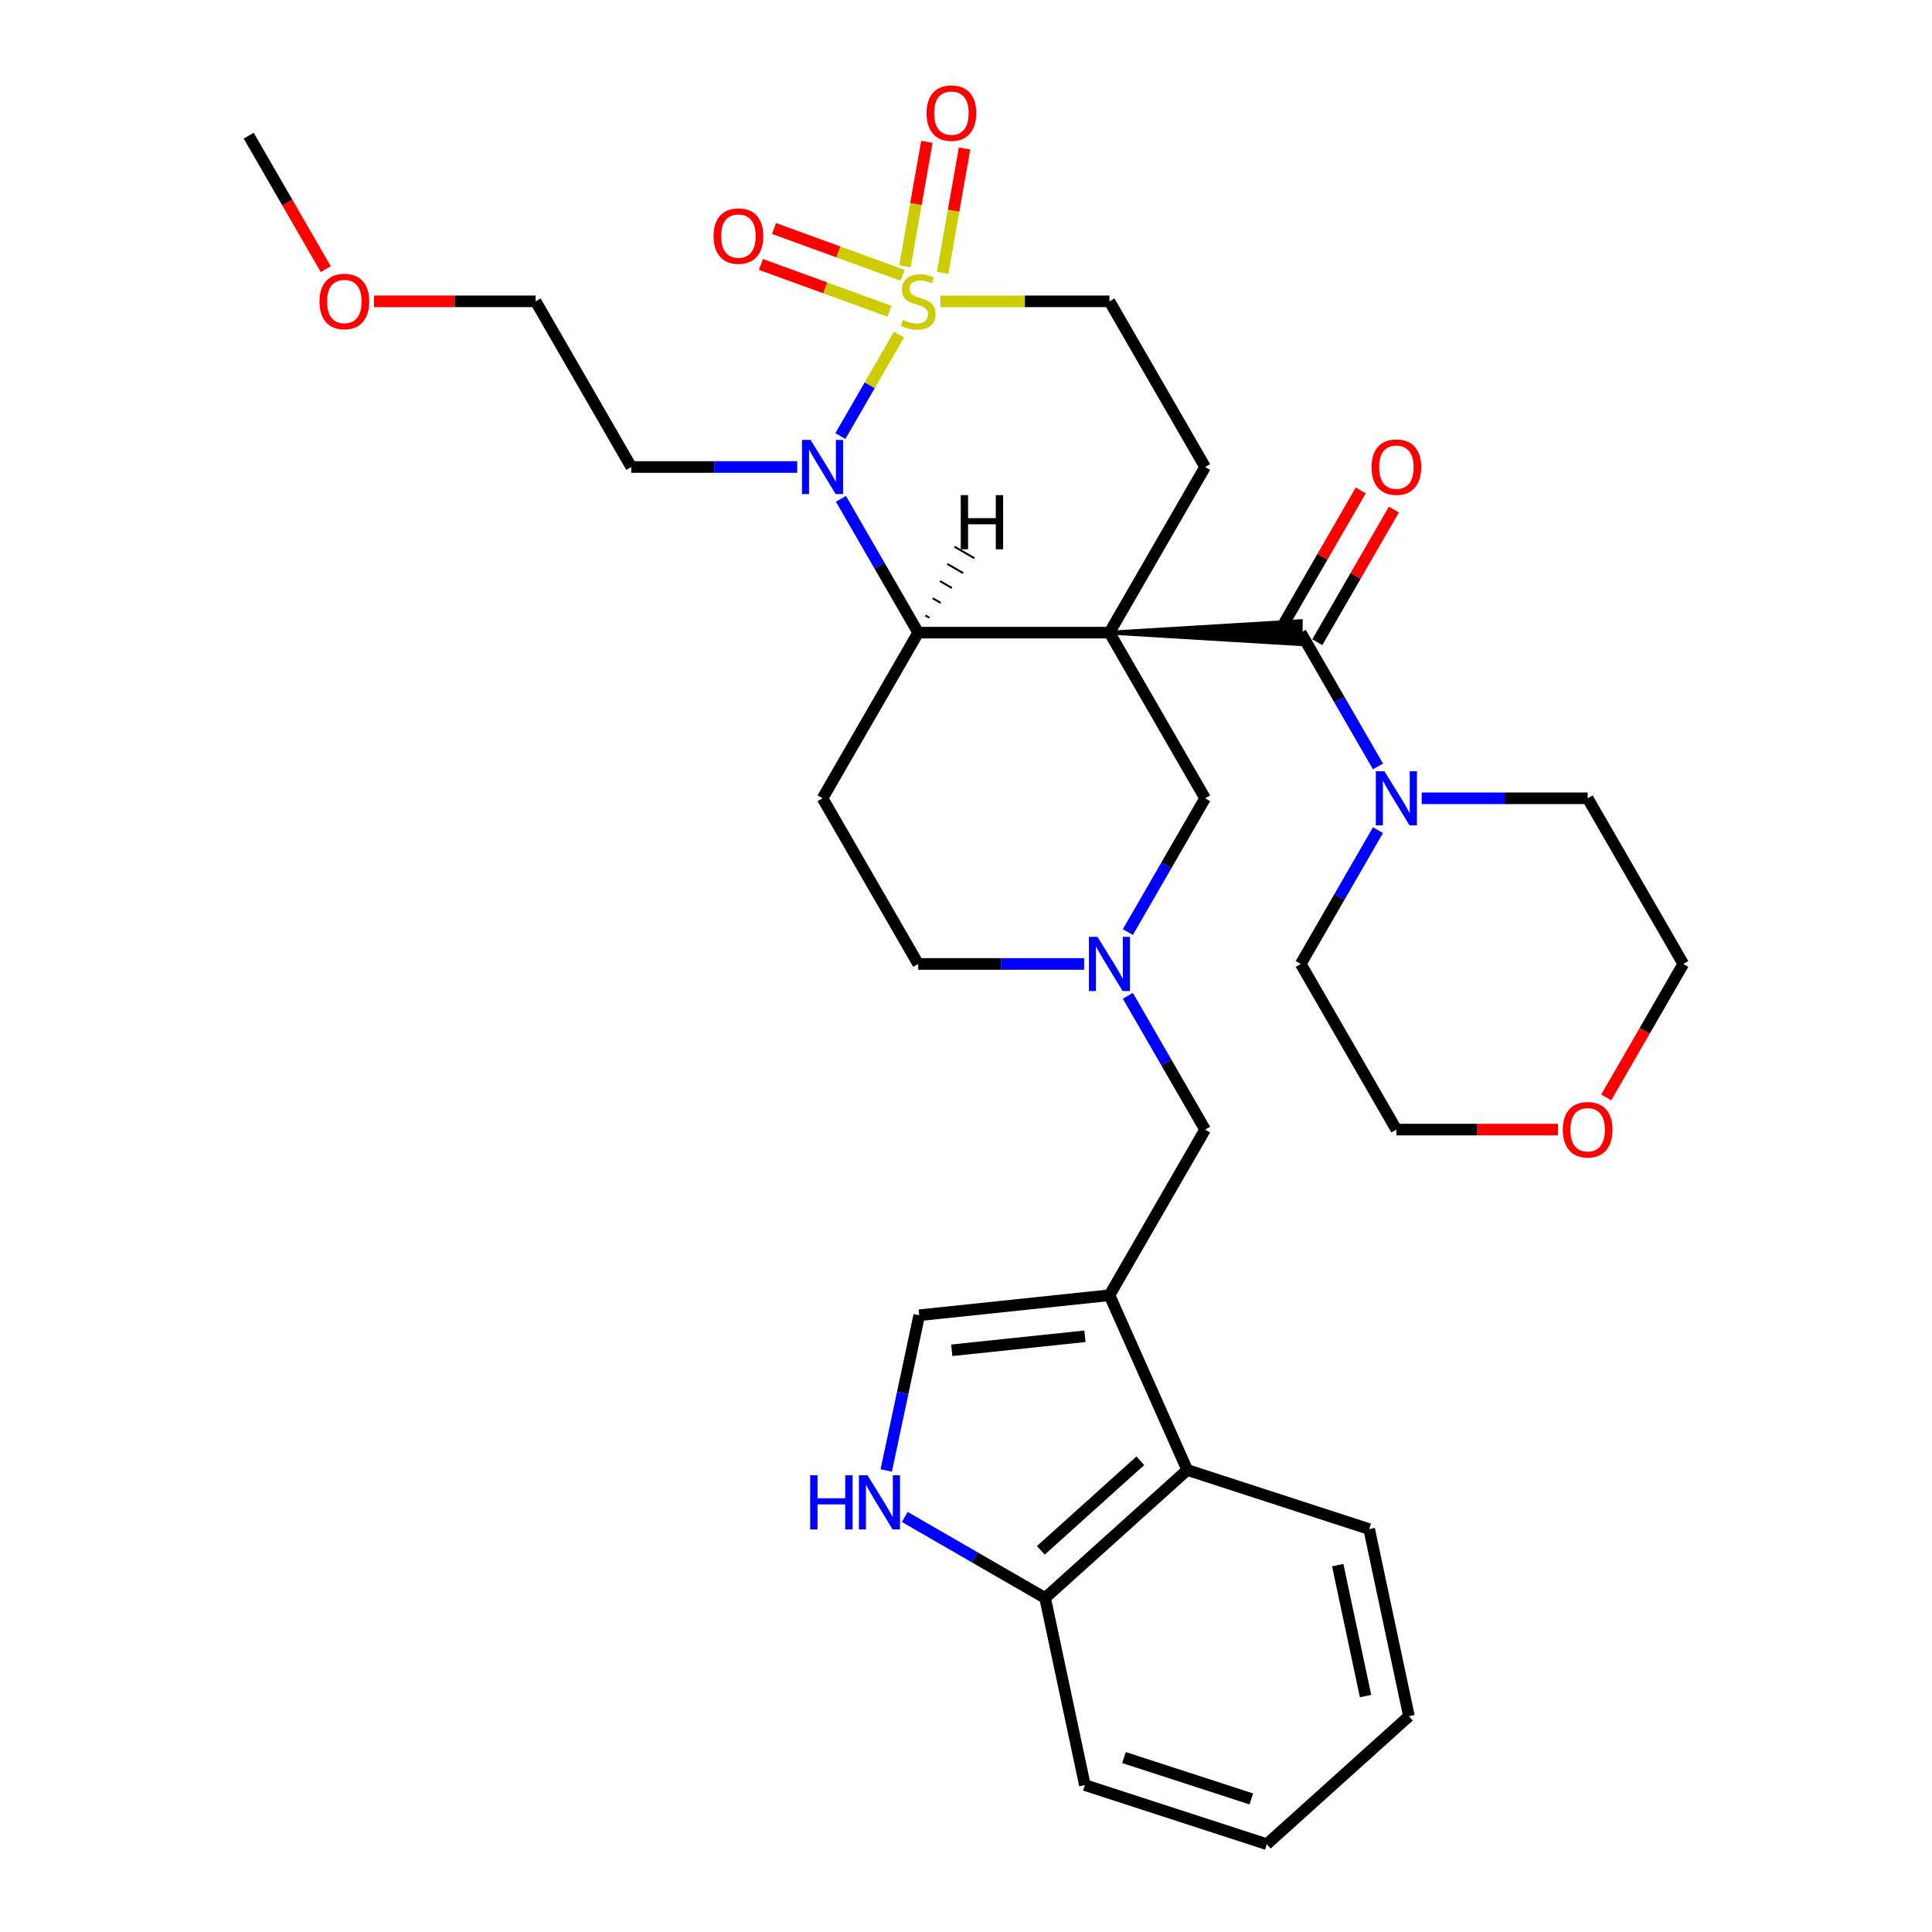 <?xml version='1.0' encoding='iso-8859-1'?>
<svg version='1.1' baseProfile='full'
              xmlns='http://www.w3.org/2000/svg'
                      xmlns:rdkit='http://www.rdkit.org/xml'
                      xmlns:xlink='http://www.w3.org/1999/xlink'
                  xml:space='preserve'
width='1000px' height='1000px' viewBox='0 0 1000 1000'>
<!-- END OF HEADER -->
<rect style='opacity:1.0;fill:#FFFFFF;stroke:none' width='1000' height='1000' x='0' y='0'> </rect>
<path class='bond-2' d='M 574.254,327.453 L 475.249,327.453' style='fill:none;fill-rule:evenodd;stroke:#000000;stroke-width:6px;stroke-linecap:butt;stroke-linejoin:miter;stroke-opacity:1' />
<path class='bond-3' d='M 574.254,327.453 L 673.259,333.393 L 673.259,321.513 Z' style='fill:#000000;fill-rule:evenodd;fill-opacity:1;stroke:#000000;stroke-width:2px;stroke-linecap:butt;stroke-linejoin:miter;stroke-opacity:1;' />
<path class='bond-9' d='M 574.254,327.453 L 623.756,241.712' style='fill:none;fill-rule:evenodd;stroke:#000000;stroke-width:6px;stroke-linecap:butt;stroke-linejoin:miter;stroke-opacity:1' />
<path class='bond-10' d='M 574.254,327.453 L 623.756,413.194' style='fill:none;fill-rule:evenodd;stroke:#000000;stroke-width:6px;stroke-linecap:butt;stroke-linejoin:miter;stroke-opacity:1' />
<path class='bond-0' d='M 486.714,155.971 L 530.484,155.971' style='fill:none;fill-rule:evenodd;stroke:#CCCC00;stroke-width:6px;stroke-linecap:butt;stroke-linejoin:miter;stroke-opacity:1' />
<path class='bond-0' d='M 530.484,155.971 L 574.254,155.971' style='fill:none;fill-rule:evenodd;stroke:#000000;stroke-width:6px;stroke-linecap:butt;stroke-linejoin:miter;stroke-opacity:1' />
<path class='bond-15' d='M 467.17,142.495 L 433.906,130.388' style='fill:none;fill-rule:evenodd;stroke:#CCCC00;stroke-width:6px;stroke-linecap:butt;stroke-linejoin:miter;stroke-opacity:1' />
<path class='bond-15' d='M 433.906,130.388 L 400.641,118.28' style='fill:none;fill-rule:evenodd;stroke:#FF0000;stroke-width:6px;stroke-linecap:butt;stroke-linejoin:miter;stroke-opacity:1' />
<path class='bond-15' d='M 460.398,161.102 L 427.133,148.994' style='fill:none;fill-rule:evenodd;stroke:#CCCC00;stroke-width:6px;stroke-linecap:butt;stroke-linejoin:miter;stroke-opacity:1' />
<path class='bond-15' d='M 427.133,148.994 L 393.869,136.887' style='fill:none;fill-rule:evenodd;stroke:#FF0000;stroke-width:6px;stroke-linecap:butt;stroke-linejoin:miter;stroke-opacity:1' />
<path class='bond-16' d='M 487.9,141.236 L 493.576,109.048' style='fill:none;fill-rule:evenodd;stroke:#CCCC00;stroke-width:6px;stroke-linecap:butt;stroke-linejoin:miter;stroke-opacity:1' />
<path class='bond-16' d='M 493.576,109.048 L 499.251,76.86' style='fill:none;fill-rule:evenodd;stroke:#FF0000;stroke-width:6px;stroke-linecap:butt;stroke-linejoin:miter;stroke-opacity:1' />
<path class='bond-16' d='M 468.4,137.797 L 474.076,105.609' style='fill:none;fill-rule:evenodd;stroke:#CCCC00;stroke-width:6px;stroke-linecap:butt;stroke-linejoin:miter;stroke-opacity:1' />
<path class='bond-16' d='M 474.076,105.609 L 479.751,73.421' style='fill:none;fill-rule:evenodd;stroke:#FF0000;stroke-width:6px;stroke-linecap:butt;stroke-linejoin:miter;stroke-opacity:1' />
<path class='bond-33' d='M 465.314,173.178 L 450.148,199.446' style='fill:none;fill-rule:evenodd;stroke:#CCCC00;stroke-width:6px;stroke-linecap:butt;stroke-linejoin:miter;stroke-opacity:1' />
<path class='bond-33' d='M 450.148,199.446 L 434.982,225.714' style='fill:none;fill-rule:evenodd;stroke:#0000FF;stroke-width:6px;stroke-linecap:butt;stroke-linejoin:miter;stroke-opacity:1' />
<path class='bond-1' d='M 435.269,258.206 L 455.259,292.83' style='fill:none;fill-rule:evenodd;stroke:#0000FF;stroke-width:6px;stroke-linecap:butt;stroke-linejoin:miter;stroke-opacity:1' />
<path class='bond-1' d='M 455.259,292.83 L 475.249,327.453' style='fill:none;fill-rule:evenodd;stroke:#000000;stroke-width:6px;stroke-linecap:butt;stroke-linejoin:miter;stroke-opacity:1' />
<path class='bond-20' d='M 412.638,241.712 L 369.689,241.712' style='fill:none;fill-rule:evenodd;stroke:#0000FF;stroke-width:6px;stroke-linecap:butt;stroke-linejoin:miter;stroke-opacity:1' />
<path class='bond-20' d='M 369.689,241.712 L 326.741,241.712' style='fill:none;fill-rule:evenodd;stroke:#000000;stroke-width:6px;stroke-linecap:butt;stroke-linejoin:miter;stroke-opacity:1' />
<path class='bond-11' d='M 475.249,327.453 L 425.746,413.194' style='fill:none;fill-rule:evenodd;stroke:#000000;stroke-width:6px;stroke-linecap:butt;stroke-linejoin:miter;stroke-opacity:1' />
<path class='bond-38' d='M 481.069,319.749 L 479.011,318.561' style='fill:none;fill-rule:evenodd;stroke:#000000;stroke-width:1.0px;stroke-linecap:butt;stroke-linejoin:miter;stroke-opacity:1' />
<path class='bond-38' d='M 486.889,312.044 L 482.773,309.668' style='fill:none;fill-rule:evenodd;stroke:#000000;stroke-width:1.0px;stroke-linecap:butt;stroke-linejoin:miter;stroke-opacity:1' />
<path class='bond-38' d='M 492.708,304.34 L 486.535,300.776' style='fill:none;fill-rule:evenodd;stroke:#000000;stroke-width:1.0px;stroke-linecap:butt;stroke-linejoin:miter;stroke-opacity:1' />
<path class='bond-38' d='M 498.528,296.636 L 490.297,291.884' style='fill:none;fill-rule:evenodd;stroke:#000000;stroke-width:1.0px;stroke-linecap:butt;stroke-linejoin:miter;stroke-opacity:1' />
<path class='bond-38' d='M 504.348,288.932 L 494.059,282.991' style='fill:none;fill-rule:evenodd;stroke:#000000;stroke-width:1.0px;stroke-linecap:butt;stroke-linejoin:miter;stroke-opacity:1' />
<path class='bond-5' d='M 673.259,327.453 L 693.249,362.076' style='fill:none;fill-rule:evenodd;stroke:#000000;stroke-width:6px;stroke-linecap:butt;stroke-linejoin:miter;stroke-opacity:1' />
<path class='bond-5' d='M 693.249,362.076 L 713.238,396.7' style='fill:none;fill-rule:evenodd;stroke:#0000FF;stroke-width:6px;stroke-linecap:butt;stroke-linejoin:miter;stroke-opacity:1' />
<path class='bond-18' d='M 681.833,332.403 L 701.651,298.077' style='fill:none;fill-rule:evenodd;stroke:#000000;stroke-width:6px;stroke-linecap:butt;stroke-linejoin:miter;stroke-opacity:1' />
<path class='bond-18' d='M 701.651,298.077 L 721.47,263.751' style='fill:none;fill-rule:evenodd;stroke:#FF0000;stroke-width:6px;stroke-linecap:butt;stroke-linejoin:miter;stroke-opacity:1' />
<path class='bond-18' d='M 664.685,322.503 L 684.503,288.176' style='fill:none;fill-rule:evenodd;stroke:#000000;stroke-width:6px;stroke-linecap:butt;stroke-linejoin:miter;stroke-opacity:1' />
<path class='bond-18' d='M 684.503,288.176 L 704.321,253.85' style='fill:none;fill-rule:evenodd;stroke:#FF0000;stroke-width:6px;stroke-linecap:butt;stroke-linejoin:miter;stroke-opacity:1' />
<path class='bond-4' d='M 574.254,670.417 L 623.756,584.676' style='fill:none;fill-rule:evenodd;stroke:#000000;stroke-width:6px;stroke-linecap:butt;stroke-linejoin:miter;stroke-opacity:1' />
<path class='bond-7' d='M 574.254,670.417 L 475.791,680.765' style='fill:none;fill-rule:evenodd;stroke:#000000;stroke-width:6px;stroke-linecap:butt;stroke-linejoin:miter;stroke-opacity:1' />
<path class='bond-7' d='M 561.554,691.661 L 492.63,698.906' style='fill:none;fill-rule:evenodd;stroke:#000000;stroke-width:6px;stroke-linecap:butt;stroke-linejoin:miter;stroke-opacity:1' />
<path class='bond-12' d='M 574.254,670.417 L 614.523,760.862' style='fill:none;fill-rule:evenodd;stroke:#000000;stroke-width:6px;stroke-linecap:butt;stroke-linejoin:miter;stroke-opacity:1' />
<path class='bond-22' d='M 735.87,413.194 L 778.818,413.194' style='fill:none;fill-rule:evenodd;stroke:#0000FF;stroke-width:6px;stroke-linecap:butt;stroke-linejoin:miter;stroke-opacity:1' />
<path class='bond-22' d='M 778.818,413.194 L 821.767,413.194' style='fill:none;fill-rule:evenodd;stroke:#000000;stroke-width:6px;stroke-linecap:butt;stroke-linejoin:miter;stroke-opacity:1' />
<path class='bond-23' d='M 713.238,429.688 L 693.249,464.311' style='fill:none;fill-rule:evenodd;stroke:#0000FF;stroke-width:6px;stroke-linecap:butt;stroke-linejoin:miter;stroke-opacity:1' />
<path class='bond-23' d='M 693.249,464.311 L 673.259,498.935' style='fill:none;fill-rule:evenodd;stroke:#000000;stroke-width:6px;stroke-linecap:butt;stroke-linejoin:miter;stroke-opacity:1' />
<path class='bond-6' d='M 458.713,761.113 L 467.252,720.939' style='fill:none;fill-rule:evenodd;stroke:#0000FF;stroke-width:6px;stroke-linecap:butt;stroke-linejoin:miter;stroke-opacity:1' />
<path class='bond-6' d='M 467.252,720.939 L 475.791,680.765' style='fill:none;fill-rule:evenodd;stroke:#000000;stroke-width:6px;stroke-linecap:butt;stroke-linejoin:miter;stroke-opacity:1' />
<path class='bond-36' d='M 468.315,785.175 L 504.631,806.142' style='fill:none;fill-rule:evenodd;stroke:#0000FF;stroke-width:6px;stroke-linecap:butt;stroke-linejoin:miter;stroke-opacity:1' />
<path class='bond-36' d='M 504.631,806.142 L 540.948,827.11' style='fill:none;fill-rule:evenodd;stroke:#000000;stroke-width:6px;stroke-linecap:butt;stroke-linejoin:miter;stroke-opacity:1' />
<path class='bond-8' d='M 583.777,482.441 L 603.767,447.817' style='fill:none;fill-rule:evenodd;stroke:#0000FF;stroke-width:6px;stroke-linecap:butt;stroke-linejoin:miter;stroke-opacity:1' />
<path class='bond-8' d='M 603.767,447.817 L 623.756,413.194' style='fill:none;fill-rule:evenodd;stroke:#000000;stroke-width:6px;stroke-linecap:butt;stroke-linejoin:miter;stroke-opacity:1' />
<path class='bond-14' d='M 583.777,515.429 L 603.767,550.052' style='fill:none;fill-rule:evenodd;stroke:#0000FF;stroke-width:6px;stroke-linecap:butt;stroke-linejoin:miter;stroke-opacity:1' />
<path class='bond-14' d='M 603.767,550.052 L 623.756,584.676' style='fill:none;fill-rule:evenodd;stroke:#000000;stroke-width:6px;stroke-linecap:butt;stroke-linejoin:miter;stroke-opacity:1' />
<path class='bond-19' d='M 561.146,498.935 L 518.197,498.935' style='fill:none;fill-rule:evenodd;stroke:#0000FF;stroke-width:6px;stroke-linecap:butt;stroke-linejoin:miter;stroke-opacity:1' />
<path class='bond-19' d='M 518.197,498.935 L 475.249,498.935' style='fill:none;fill-rule:evenodd;stroke:#000000;stroke-width:6px;stroke-linecap:butt;stroke-linejoin:miter;stroke-opacity:1' />
<path class='bond-13' d='M 623.756,241.712 L 574.254,155.971' style='fill:none;fill-rule:evenodd;stroke:#000000;stroke-width:6px;stroke-linecap:butt;stroke-linejoin:miter;stroke-opacity:1' />
<path class='bond-34' d='M 425.746,413.194 L 475.249,498.935' style='fill:none;fill-rule:evenodd;stroke:#000000;stroke-width:6px;stroke-linecap:butt;stroke-linejoin:miter;stroke-opacity:1' />
<path class='bond-17' d='M 614.523,760.862 L 540.948,827.11' style='fill:none;fill-rule:evenodd;stroke:#000000;stroke-width:6px;stroke-linecap:butt;stroke-linejoin:miter;stroke-opacity:1' />
<path class='bond-17' d='M 590.237,756.084 L 538.734,802.457' style='fill:none;fill-rule:evenodd;stroke:#000000;stroke-width:6px;stroke-linecap:butt;stroke-linejoin:miter;stroke-opacity:1' />
<path class='bond-24' d='M 614.523,760.862 L 708.682,791.457' style='fill:none;fill-rule:evenodd;stroke:#000000;stroke-width:6px;stroke-linecap:butt;stroke-linejoin:miter;stroke-opacity:1' />
<path class='bond-29' d='M 540.948,827.11 L 561.532,923.951' style='fill:none;fill-rule:evenodd;stroke:#000000;stroke-width:6px;stroke-linecap:butt;stroke-linejoin:miter;stroke-opacity:1' />
<path class='bond-28' d='M 326.741,241.712 L 277.239,155.971' style='fill:none;fill-rule:evenodd;stroke:#000000;stroke-width:6px;stroke-linecap:butt;stroke-linejoin:miter;stroke-opacity:1' />
<path class='bond-21' d='M 806.421,584.676 L 764.591,584.676' style='fill:none;fill-rule:evenodd;stroke:#FF0000;stroke-width:6px;stroke-linecap:butt;stroke-linejoin:miter;stroke-opacity:1' />
<path class='bond-21' d='M 764.591,584.676 L 722.761,584.676' style='fill:none;fill-rule:evenodd;stroke:#000000;stroke-width:6px;stroke-linecap:butt;stroke-linejoin:miter;stroke-opacity:1' />
<path class='bond-35' d='M 831.381,568.023 L 851.325,533.479' style='fill:none;fill-rule:evenodd;stroke:#FF0000;stroke-width:6px;stroke-linecap:butt;stroke-linejoin:miter;stroke-opacity:1' />
<path class='bond-35' d='M 851.325,533.479 L 871.269,498.935' style='fill:none;fill-rule:evenodd;stroke:#000000;stroke-width:6px;stroke-linecap:butt;stroke-linejoin:miter;stroke-opacity:1' />
<path class='bond-26' d='M 821.767,413.194 L 871.269,498.935' style='fill:none;fill-rule:evenodd;stroke:#000000;stroke-width:6px;stroke-linecap:butt;stroke-linejoin:miter;stroke-opacity:1' />
<path class='bond-27' d='M 673.259,498.935 L 722.761,584.676' style='fill:none;fill-rule:evenodd;stroke:#000000;stroke-width:6px;stroke-linecap:butt;stroke-linejoin:miter;stroke-opacity:1' />
<path class='bond-31' d='M 708.682,791.457 L 729.267,888.298' style='fill:none;fill-rule:evenodd;stroke:#000000;stroke-width:6px;stroke-linecap:butt;stroke-linejoin:miter;stroke-opacity:1' />
<path class='bond-31' d='M 692.402,810.1 L 706.811,877.889' style='fill:none;fill-rule:evenodd;stroke:#000000;stroke-width:6px;stroke-linecap:butt;stroke-linejoin:miter;stroke-opacity:1' />
<path class='bond-25' d='M 193.579,155.971 L 235.409,155.971' style='fill:none;fill-rule:evenodd;stroke:#FF0000;stroke-width:6px;stroke-linecap:butt;stroke-linejoin:miter;stroke-opacity:1' />
<path class='bond-25' d='M 235.409,155.971 L 277.239,155.971' style='fill:none;fill-rule:evenodd;stroke:#000000;stroke-width:6px;stroke-linecap:butt;stroke-linejoin:miter;stroke-opacity:1' />
<path class='bond-30' d='M 168.619,139.318 L 148.675,104.774' style='fill:none;fill-rule:evenodd;stroke:#FF0000;stroke-width:6px;stroke-linecap:butt;stroke-linejoin:miter;stroke-opacity:1' />
<path class='bond-30' d='M 148.675,104.774 L 128.731,70.23' style='fill:none;fill-rule:evenodd;stroke:#000000;stroke-width:6px;stroke-linecap:butt;stroke-linejoin:miter;stroke-opacity:1' />
<path class='bond-37' d='M 561.532,923.951 L 655.691,954.545' style='fill:none;fill-rule:evenodd;stroke:#000000;stroke-width:6px;stroke-linecap:butt;stroke-linejoin:miter;stroke-opacity:1' />
<path class='bond-37' d='M 581.775,909.708 L 647.686,931.124' style='fill:none;fill-rule:evenodd;stroke:#000000;stroke-width:6px;stroke-linecap:butt;stroke-linejoin:miter;stroke-opacity:1' />
<path class='bond-32' d='M 729.267,888.298 L 655.691,954.545' style='fill:none;fill-rule:evenodd;stroke:#000000;stroke-width:6px;stroke-linecap:butt;stroke-linejoin:miter;stroke-opacity:1' />
<path  class='atom-1' d='M 467.328 165.594
Q 467.645 165.713, 468.952 166.268
Q 470.259 166.822, 471.685 167.178
Q 473.15 167.495, 474.575 167.495
Q 477.229 167.495, 478.773 166.228
Q 480.318 164.921, 480.318 162.664
Q 480.318 161.119, 479.526 160.169
Q 478.773 159.218, 477.585 158.704
Q 476.397 158.189, 474.417 157.595
Q 471.922 156.842, 470.417 156.129
Q 468.952 155.417, 467.883 153.912
Q 466.853 152.407, 466.853 149.872
Q 466.853 146.348, 469.229 144.17
Q 471.645 141.992, 476.397 141.992
Q 479.645 141.992, 483.328 143.536
L 482.417 146.585
Q 479.051 145.199, 476.516 145.199
Q 473.783 145.199, 472.279 146.348
Q 470.774 147.457, 470.813 149.397
Q 470.813 150.902, 471.566 151.813
Q 472.358 152.724, 473.467 153.239
Q 474.615 153.753, 476.516 154.347
Q 479.051 155.139, 480.555 155.931
Q 482.06 156.724, 483.13 158.347
Q 484.238 159.931, 484.238 162.664
Q 484.238 166.545, 481.625 168.644
Q 479.051 170.703, 474.734 170.703
Q 472.239 170.703, 470.338 170.149
Q 468.477 169.634, 466.259 168.723
L 467.328 165.594
' fill='#CCCC00'/>
<path  class='atom-2' d='M 419.548 227.693
L 428.736 242.544
Q 429.647 244.009, 431.112 246.662
Q 432.578 249.316, 432.657 249.474
L 432.657 227.693
L 436.379 227.693
L 436.379 255.731
L 432.538 255.731
L 422.677 239.494
Q 421.529 237.593, 420.301 235.415
Q 419.113 233.237, 418.756 232.564
L 418.756 255.731
L 415.113 255.731
L 415.113 227.693
L 419.548 227.693
' fill='#0000FF'/>
<path  class='atom-6' d='M 716.564 399.175
L 725.751 414.025
Q 726.662 415.491, 728.128 418.144
Q 729.593 420.797, 729.672 420.956
L 729.672 399.175
L 733.395 399.175
L 733.395 427.213
L 729.553 427.213
L 719.692 410.976
Q 718.544 409.075, 717.316 406.897
Q 716.128 404.719, 715.772 404.046
L 715.772 427.213
L 712.128 427.213
L 712.128 399.175
L 716.564 399.175
' fill='#0000FF'/>
<path  class='atom-7' d='M 419.347 763.588
L 423.149 763.588
L 423.149 775.508
L 437.485 775.508
L 437.485 763.588
L 441.287 763.588
L 441.287 791.626
L 437.485 791.626
L 437.485 778.676
L 423.149 778.676
L 423.149 791.626
L 419.347 791.626
L 419.347 763.588
' fill='#0000FF'/>
<path  class='atom-7' d='M 449.009 763.588
L 458.197 778.439
Q 459.108 779.904, 460.573 782.557
Q 462.038 785.211, 462.117 785.369
L 462.117 763.588
L 465.84 763.588
L 465.84 791.626
L 461.999 791.626
L 452.138 775.389
Q 450.989 773.488, 449.761 771.31
Q 448.573 769.132, 448.217 768.459
L 448.217 791.626
L 444.574 791.626
L 444.574 763.588
L 449.009 763.588
' fill='#0000FF'/>
<path  class='atom-9' d='M 568.056 484.916
L 577.244 499.766
Q 578.155 501.232, 579.62 503.885
Q 581.085 506.538, 581.164 506.697
L 581.164 484.916
L 584.887 484.916
L 584.887 512.954
L 581.046 512.954
L 571.185 496.717
Q 570.036 494.816, 568.809 492.638
Q 567.62 490.46, 567.264 489.787
L 567.264 512.954
L 563.621 512.954
L 563.621 484.916
L 568.056 484.916
' fill='#0000FF'/>
<path  class='atom-16' d='M 369.344 122.189
Q 369.344 115.456, 372.67 111.694
Q 375.997 107.932, 382.214 107.932
Q 388.432 107.932, 391.758 111.694
Q 395.085 115.456, 395.085 122.189
Q 395.085 129, 391.719 132.881
Q 388.353 136.722, 382.214 136.722
Q 376.036 136.722, 372.67 132.881
Q 369.344 129.04, 369.344 122.189
M 382.214 133.554
Q 386.491 133.554, 388.788 130.703
Q 391.125 127.812, 391.125 122.189
Q 391.125 116.684, 388.788 113.912
Q 386.491 111.1, 382.214 111.1
Q 377.937 111.1, 375.601 113.872
Q 373.304 116.644, 373.304 122.189
Q 373.304 127.852, 375.601 130.703
Q 377.937 133.554, 382.214 133.554
' fill='#FF0000'/>
<path  class='atom-17' d='M 479.57 58.549
Q 479.57 51.817, 482.897 48.055
Q 486.223 44.293, 492.441 44.293
Q 498.658 44.293, 501.985 48.055
Q 505.311 51.817, 505.311 58.549
Q 505.311 65.361, 501.945 69.242
Q 498.579 73.083, 492.441 73.083
Q 486.263 73.083, 482.897 69.242
Q 479.57 65.4, 479.57 58.549
M 492.441 69.915
Q 496.718 69.915, 499.015 67.064
Q 501.351 64.173, 501.351 58.549
Q 501.351 53.045, 499.015 50.273
Q 496.718 47.461, 492.441 47.461
Q 488.164 47.461, 485.827 50.233
Q 483.53 53.005, 483.53 58.549
Q 483.53 64.212, 485.827 67.064
Q 488.164 69.915, 492.441 69.915
' fill='#FF0000'/>
<path  class='atom-19' d='M 709.891 241.791
Q 709.891 235.059, 713.217 231.297
Q 716.544 227.534, 722.761 227.534
Q 728.979 227.534, 732.306 231.297
Q 735.632 235.059, 735.632 241.791
Q 735.632 248.603, 732.266 252.484
Q 728.9 256.325, 722.761 256.325
Q 716.584 256.325, 713.217 252.484
Q 709.891 248.642, 709.891 241.791
M 722.761 253.157
Q 727.038 253.157, 729.335 250.306
Q 731.672 247.415, 731.672 241.791
Q 731.672 236.287, 729.335 233.514
Q 727.038 230.703, 722.761 230.703
Q 718.484 230.703, 716.148 233.475
Q 713.851 236.247, 713.851 241.791
Q 713.851 247.454, 716.148 250.306
Q 718.484 253.157, 722.761 253.157
' fill='#FF0000'/>
<path  class='atom-22' d='M 808.896 584.755
Q 808.896 578.023, 812.222 574.26
Q 815.549 570.498, 821.767 570.498
Q 827.984 570.498, 831.311 574.26
Q 834.637 578.023, 834.637 584.755
Q 834.637 591.566, 831.271 595.447
Q 827.905 599.289, 821.767 599.289
Q 815.589 599.289, 812.222 595.447
Q 808.896 591.606, 808.896 584.755
M 821.767 596.121
Q 826.044 596.121, 828.34 593.269
Q 830.677 590.378, 830.677 584.755
Q 830.677 579.25, 828.34 576.478
Q 826.044 573.666, 821.767 573.666
Q 817.49 573.666, 815.153 576.438
Q 812.856 579.211, 812.856 584.755
Q 812.856 590.418, 815.153 593.269
Q 817.49 596.121, 821.767 596.121
' fill='#FF0000'/>
<path  class='atom-26' d='M 165.363 156.05
Q 165.363 149.318, 168.689 145.556
Q 172.016 141.794, 178.233 141.794
Q 184.451 141.794, 187.778 145.556
Q 191.104 149.318, 191.104 156.05
Q 191.104 162.862, 187.738 166.743
Q 184.372 170.584, 178.233 170.584
Q 172.056 170.584, 168.689 166.743
Q 165.363 162.901, 165.363 156.05
M 178.233 167.416
Q 182.51 167.416, 184.807 164.565
Q 187.144 161.674, 187.144 156.05
Q 187.144 150.546, 184.807 147.773
Q 182.51 144.962, 178.233 144.962
Q 173.956 144.962, 171.62 147.734
Q 169.323 150.506, 169.323 156.05
Q 169.323 161.713, 171.62 164.565
Q 173.956 167.416, 178.233 167.416
' fill='#FF0000'/>
<path  class='atom-34' d='M 497.281 256.273
L 501.082 256.273
L 501.082 268.193
L 515.418 268.193
L 515.418 256.273
L 519.22 256.273
L 519.22 284.311
L 515.418 284.311
L 515.418 271.362
L 501.082 271.362
L 501.082 284.311
L 497.281 284.311
L 497.281 256.273
' fill='#000000'/>
</svg>
